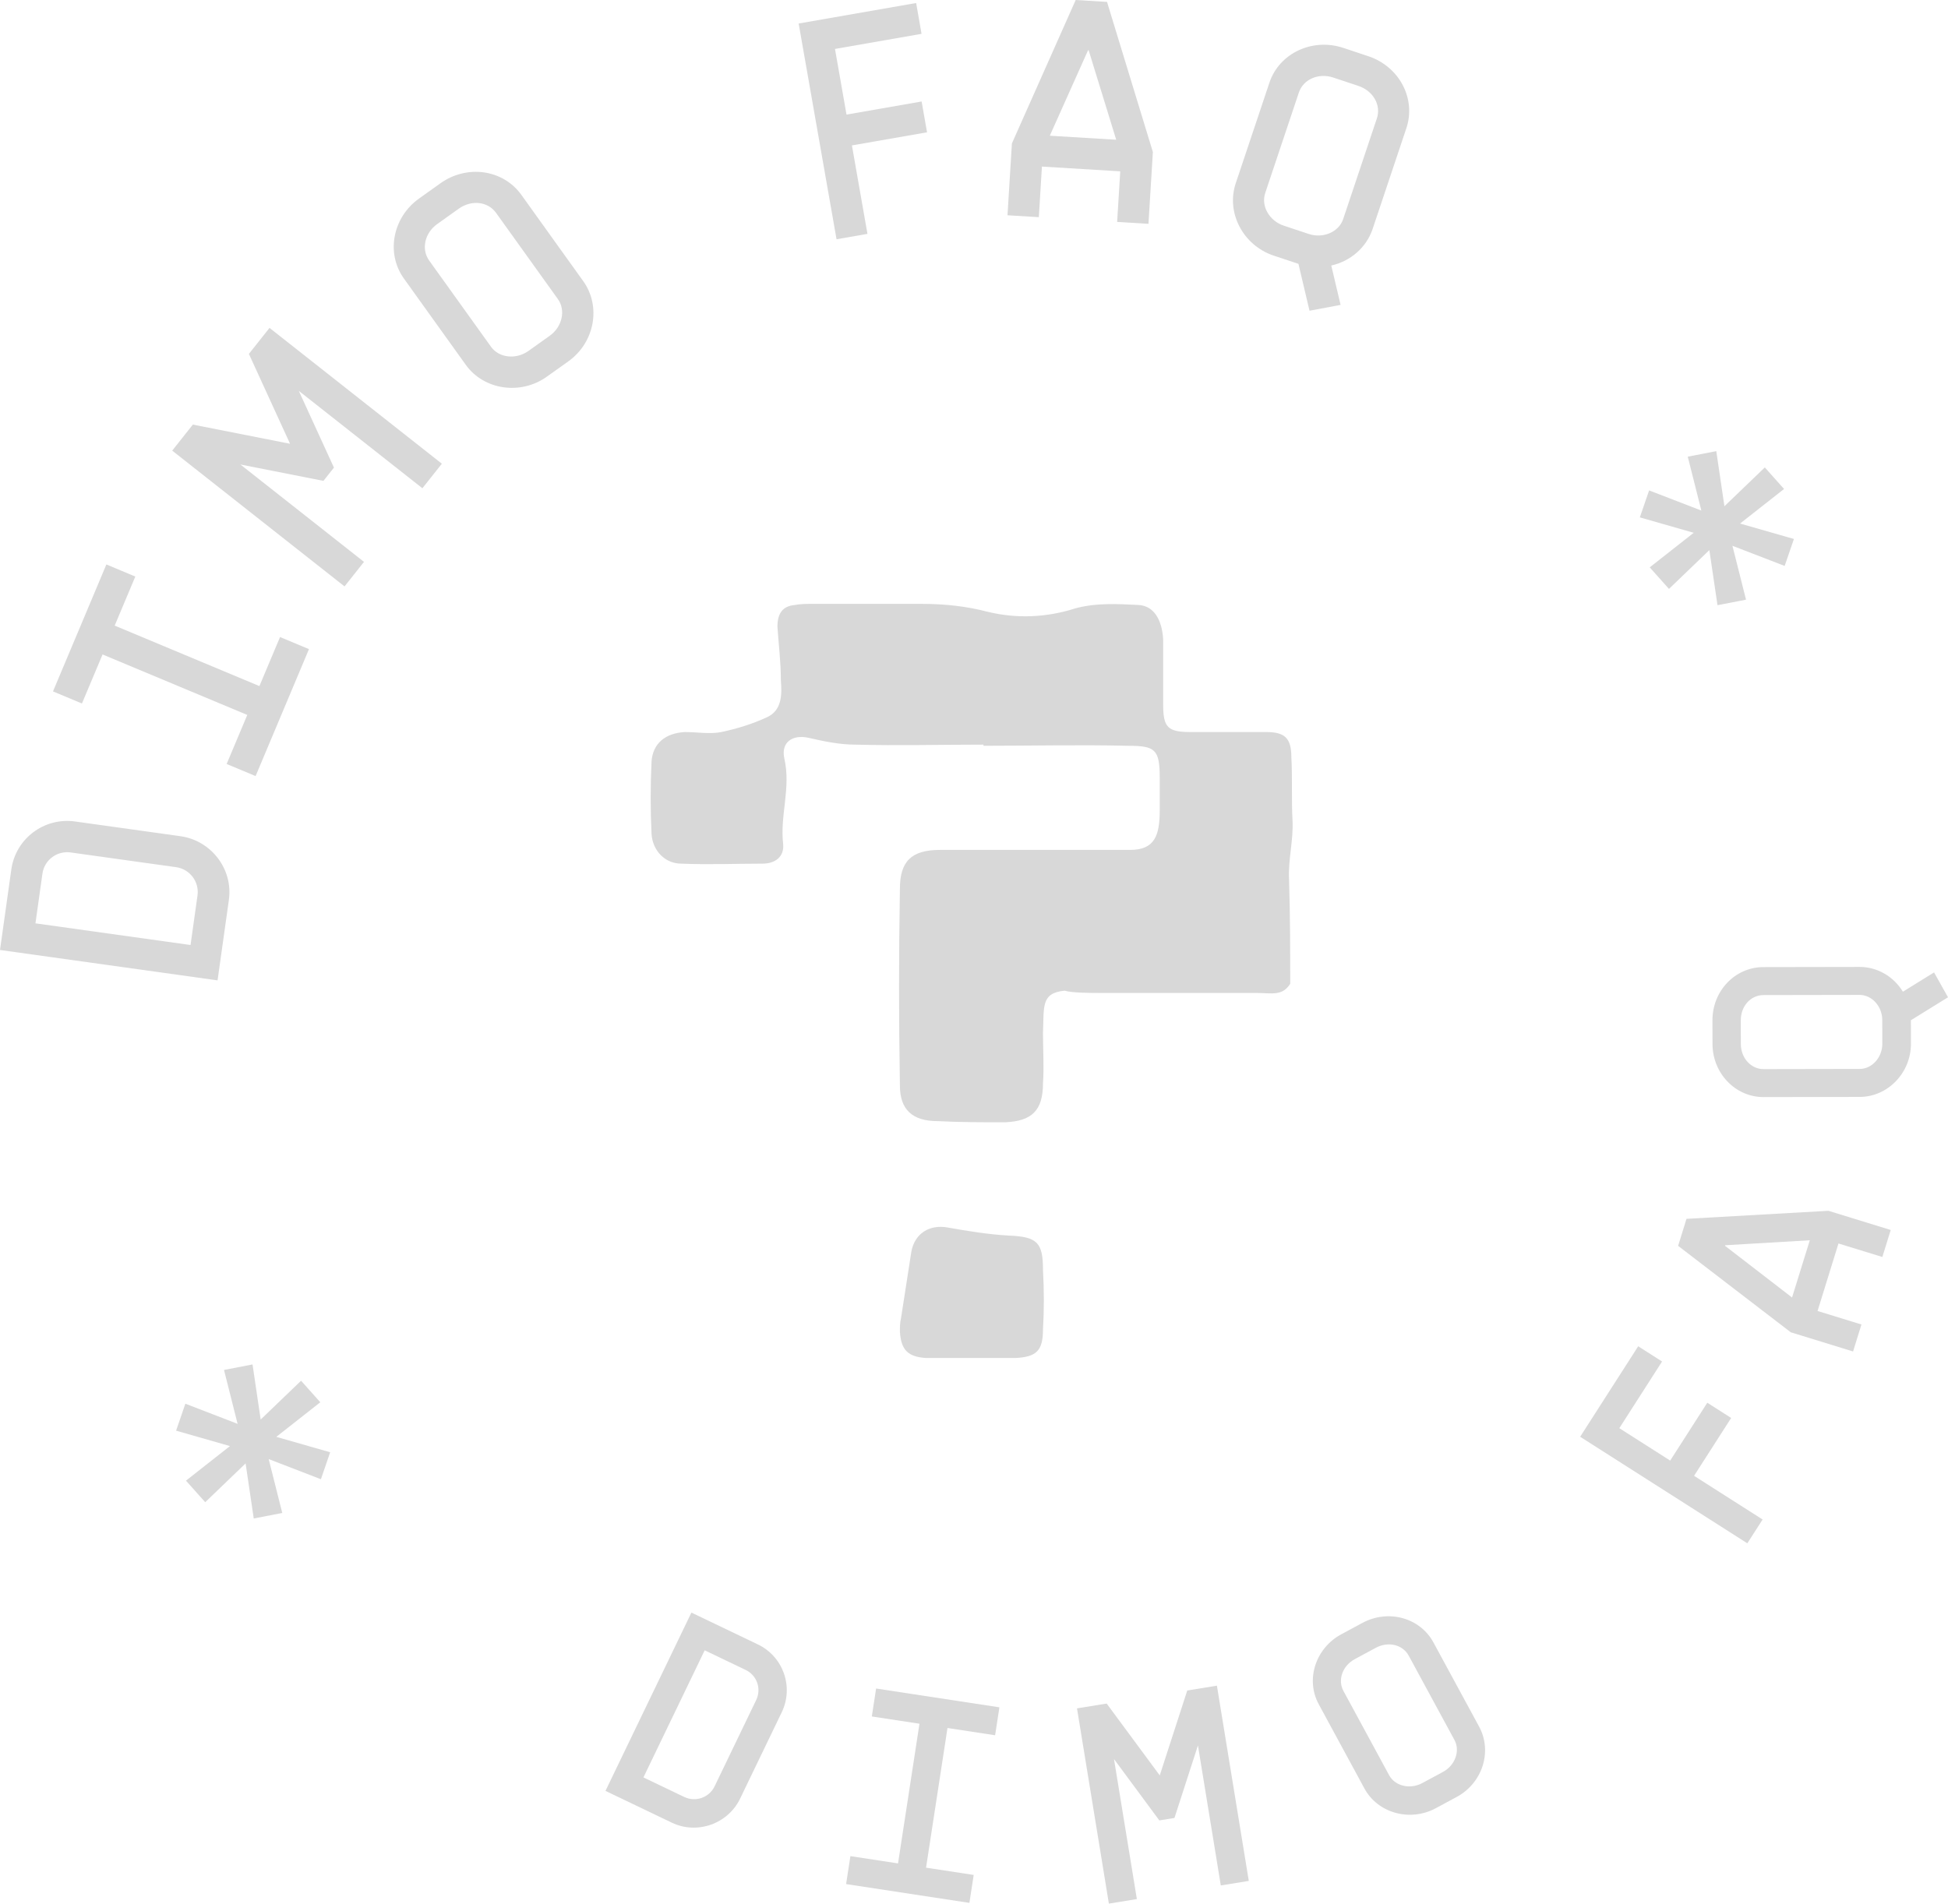 <svg xmlns="http://www.w3.org/2000/svg" fill="none" viewBox="0 0 177 173" height="173" width="177">
<g clip-path="url(#clip0_6926_4863)">
<path fill="#D8D8D8" d="M29.16 134.432L24.413 132.601L25.648 137.498L23.056 138L22.316 132.993L18.646 136.52L16.898 134.562L20.894 131.42L16 130.018L16.842 127.568L21.589 129.399L20.354 124.502L22.946 124L23.685 129.007L27.356 125.48L29.103 127.438L25.106 130.58L30 131.982L29.158 134.432H29.16Z"></path>
<path fill="#D8D8D8" d="M162.16 51.432L157.413 49.601L158.648 54.498L156.056 55L155.316 49.993L151.646 53.52L149.898 51.562L153.894 48.42L149 47.018L149.842 44.568L154.589 46.4L153.354 41.502L155.946 41L156.685 46.007L160.356 42.48L162.103 44.438L158.106 47.58L163 48.982L162.158 51.432H162.16Z"></path>
<path fill="#D8D8D8" d="M0 86.334L1.029 79.014C1.421 76.226 4 74.261 6.824 74.656L16.398 75.994C19.193 76.384 21.189 78.989 20.797 81.776L19.768 89.096L0 86.334ZM17.946 81.378C18.121 80.138 17.246 78.982 16.004 78.809L6.43 77.472C5.187 77.297 4.032 78.141 3.854 79.408L3.221 83.913L17.313 85.882L17.946 81.378Z"></path>
<path fill="#D8D8D8" d="M20.594 69.431L22.468 64.973L9.319 59.477L7.445 63.934L4.815 62.835L9.666 51.298L12.295 52.397L10.421 56.855L23.571 62.351L25.445 57.894L28.074 58.993L23.224 70.53L20.594 69.431Z"></path>
<path fill="#D8D8D8" d="M15.649 40.951L17.523 38.587L26.355 40.33L22.615 32.163L24.489 29.799L40.149 42.142L38.38 44.372L27.149 35.521L30.343 42.497L29.387 43.701L21.843 42.213L33.073 51.063L31.305 53.293L15.645 40.951H15.649Z"></path>
<path fill="#D8D8D8" d="M42.322 33.155L36.7 25.314C35.042 23.002 35.687 19.746 38.076 18.042L40.025 16.653C42.438 14.934 45.713 15.396 47.371 17.708L52.993 25.549C54.635 27.839 54.046 31.124 51.635 32.844L49.686 34.233C47.297 35.937 43.965 35.445 42.322 33.156V33.155ZM48.01 31.897L49.959 30.508C51.072 29.714 51.427 28.203 50.696 27.187L45.074 19.346C44.328 18.306 42.843 18.14 41.682 18.967L39.734 20.356C38.573 21.183 38.266 22.661 38.996 23.678L44.618 31.518C45.348 32.536 46.896 32.691 48.01 31.897Z"></path>
<path fill="#D8D8D8" d="M72.568 2.137L83.243 0.274L83.734 3.075L75.869 4.448L76.916 10.414L83.742 9.223L84.234 12.024L77.408 13.215L78.819 21.254L76.01 21.744L72.568 2.138V2.137Z"></path>
<path fill="#D8D8D8" d="M91.944 13.036L97.74 0L100.587 0.173L104.753 13.814L104.353 20.342L101.507 20.169L101.788 15.571L94.672 15.139L94.391 19.736L91.544 19.564L91.944 13.036ZM101.421 12.7L98.919 4.573L98.863 4.569L95.388 12.334L101.423 12.7H101.421Z"></path>
<path fill="#D8D8D8" d="M117.977 23.978L115.733 23.231C112.947 22.303 111.388 19.328 112.282 16.657L115.342 7.514C116.245 4.818 119.266 3.425 122.052 4.351L124.325 5.107C127.138 6.043 128.688 8.957 127.785 11.653L124.724 20.796C124.146 22.522 122.685 23.744 120.963 24.131L121.809 27.709L118.986 28.239L117.979 23.976L117.977 23.978ZM116.643 20.507L118.916 21.263C120.214 21.695 121.648 21.093 122.045 19.907L125.105 10.764C125.511 9.55 124.773 8.255 123.42 7.805L121.148 7.049C119.796 6.598 118.416 7.218 118.019 8.405L114.959 17.548C114.562 18.735 115.345 20.075 116.643 20.507Z"></path>
<path fill="#D8D8D8" d="M62.823 146.551L68.859 149.443C71.158 150.543 72.146 153.296 71.03 155.612L67.248 163.459C66.144 165.75 63.349 166.747 61.05 165.647L55.015 162.755L62.823 146.551ZM62.178 163.309C63.199 163.798 64.437 163.366 64.927 162.348L68.709 154.5C69.2 153.482 68.79 152.259 67.745 151.759L64.03 149.98L58.463 161.531L62.178 163.311V163.309Z"></path>
<path fill="#D8D8D8" d="M77.269 168.685L81.597 169.346L83.545 156.652L79.216 155.992L79.605 153.452L90.808 155.161L90.419 157.7L86.091 157.04L84.143 169.734L88.472 170.394L88.083 172.933L76.879 171.225L77.269 168.685Z"></path>
<path fill="#D8D8D8" d="M97.86 155.256L100.555 154.819L105.378 161.348L107.877 153.632L110.572 153.194L113.468 170.936L110.925 171.349L108.848 158.625L106.714 165.216L105.34 165.438L101.22 159.863L103.298 172.587L100.755 173L97.859 155.258L97.86 155.256Z"></path>
<path fill="#D8D8D8" d="M123.978 162.542L119.825 154.883C118.6 152.624 119.545 149.778 121.879 148.52L123.782 147.494C126.138 146.224 129.021 147.006 130.246 149.265L134.399 156.922C135.612 159.158 134.713 162.037 132.357 163.307L130.454 164.333C128.12 165.59 125.189 164.777 123.976 162.54L123.978 162.542ZM129.217 162.053L131.12 161.027C132.208 160.44 132.696 159.126 132.157 158.132L128.004 150.474C127.452 149.457 126.141 149.143 125.008 149.753L123.105 150.779C121.972 151.39 121.529 152.679 122.068 153.674L126.221 161.332C126.76 162.327 128.13 162.638 129.217 162.053Z"></path>
<path fill="#D8D8D8" d="M143.578 130.571L148.851 122.349L151.02 123.733L147.136 129.792L151.758 132.738L155.128 127.48L157.298 128.864L153.927 134.122L160.155 138.092L158.767 140.255L143.577 130.572L143.578 130.571Z"></path>
<path fill="#D8D8D8" d="M162.714 121.078L152.478 113.222L153.239 110.768L166.136 110.037L171.796 111.781L171.035 114.235L167.048 113.007L165.148 119.142L169.135 120.37L168.374 122.822L162.714 121.078ZM164.443 112.715L156.754 113.168L156.738 113.218L162.831 117.917L164.443 112.715Z"></path>
<path fill="#D8D8D8" d="M173.629 92.719L173.633 94.851C173.638 97.496 171.53 99.683 168.98 99.687L160.247 99.703C157.671 99.708 155.607 97.529 155.602 94.884L155.598 92.727C155.592 90.057 157.649 87.895 160.225 87.889L168.957 87.874C170.605 87.871 172.076 88.767 172.902 90.126L175.733 88.374L177 90.632L173.629 92.718V92.719ZM171.031 94.856L171.027 92.7C171.025 91.466 170.095 90.416 168.963 90.417L160.23 90.433C159.071 90.435 158.171 91.438 158.173 92.722L158.177 94.88C158.18 96.164 159.109 97.163 160.242 97.161L168.974 97.145C170.107 97.143 171.034 96.089 171.031 94.856Z"></path>
<path fill="#D8D8D8" d="M89.36 67.776C89.36 67.776 89.36 67.776 89.36 67.672C85.512 67.672 81.56 67.776 77.712 67.672C76.256 67.672 74.8 67.36 73.448 67.048C71.992 66.736 70.952 67.464 71.264 68.92C71.888 71.624 70.848 74.12 71.16 76.72C71.264 77.864 70.432 78.488 69.288 78.488C66.896 78.488 64.4 78.592 61.904 78.488C60.448 78.488 59.304 77.344 59.2 75.784C59.096 73.6 59.096 71.416 59.2 69.232C59.304 67.568 60.448 66.632 62.216 66.528C63.36 66.528 64.504 66.736 65.544 66.528C67 66.216 68.352 65.8 69.704 65.176C71.056 64.552 71.056 63.096 70.952 61.848C70.952 60.184 70.744 58.52 70.64 56.96C70.64 55.816 71.056 55.088 72.2 54.984C72.72 54.88 73.344 54.88 73.864 54.88C77.192 54.88 80.416 54.88 83.744 54.88C85.824 54.88 87.8 55.088 89.776 55.608C92.376 56.232 95.08 56.128 97.68 55.296C99.552 54.776 101.528 54.88 103.504 54.984C104.856 55.088 105.584 56.336 105.688 58.104C105.688 60.08 105.688 62.056 105.688 64.032C105.688 66.112 106.104 66.528 108.184 66.528C110.472 66.528 112.76 66.528 115.048 66.528C116.712 66.528 117.336 67.048 117.336 68.816C117.44 70.688 117.336 72.664 117.44 74.536C117.544 76.304 117.024 78.176 117.128 79.944C117.232 83.48 117.232 86.6 117.232 89.408C116.504 90.552 115.568 90.24 114.112 90.24C109.328 90.24 104.648 90.24 99.968 90.24C99.24 90.24 97.368 90.24 96.744 90.032C94.56 90.24 94.872 91.488 94.768 93.88C94.768 95.44 94.872 96.896 94.768 98.456C94.768 100.952 93.728 101.888 91.336 101.992C89.256 101.992 87.176 101.992 85.2 101.888C82.912 101.888 81.768 100.848 81.768 98.664C81.664 92.32 81.664 87.016 81.768 80.776C81.768 78.28 82.808 77.24 85.408 77.24C91.128 77.24 96.952 77.24 102.672 77.24C104.96 77.24 105.376 75.888 105.376 73.6C105.376 72.664 105.376 71.624 105.376 70.688C105.376 68.088 104.96 67.776 102.464 67.776C98.096 67.672 93.728 67.776 89.36 67.776ZM88.216 123.416C86.864 123.416 85.512 123.416 84.16 123.416C82.496 123.312 81.872 122.688 81.768 121.024C81.768 120.608 81.768 120.192 81.872 119.776C82.184 117.8 82.496 115.72 82.808 113.744C83.12 112.08 84.472 111.248 86.136 111.56C87.904 111.872 89.776 112.184 91.648 112.288C94.248 112.392 94.768 112.912 94.768 115.408C94.872 117.28 94.872 119.048 94.768 120.816C94.768 122.792 94.144 123.312 92.272 123.416C90.92 123.416 89.568 123.416 88.216 123.416Z"></path>
</g>
<defs>
<clipPath id="clip0_6926_4863">
<rect fill="white" height="173" width="177"></rect>
</clipPath>
</defs>
</svg>
